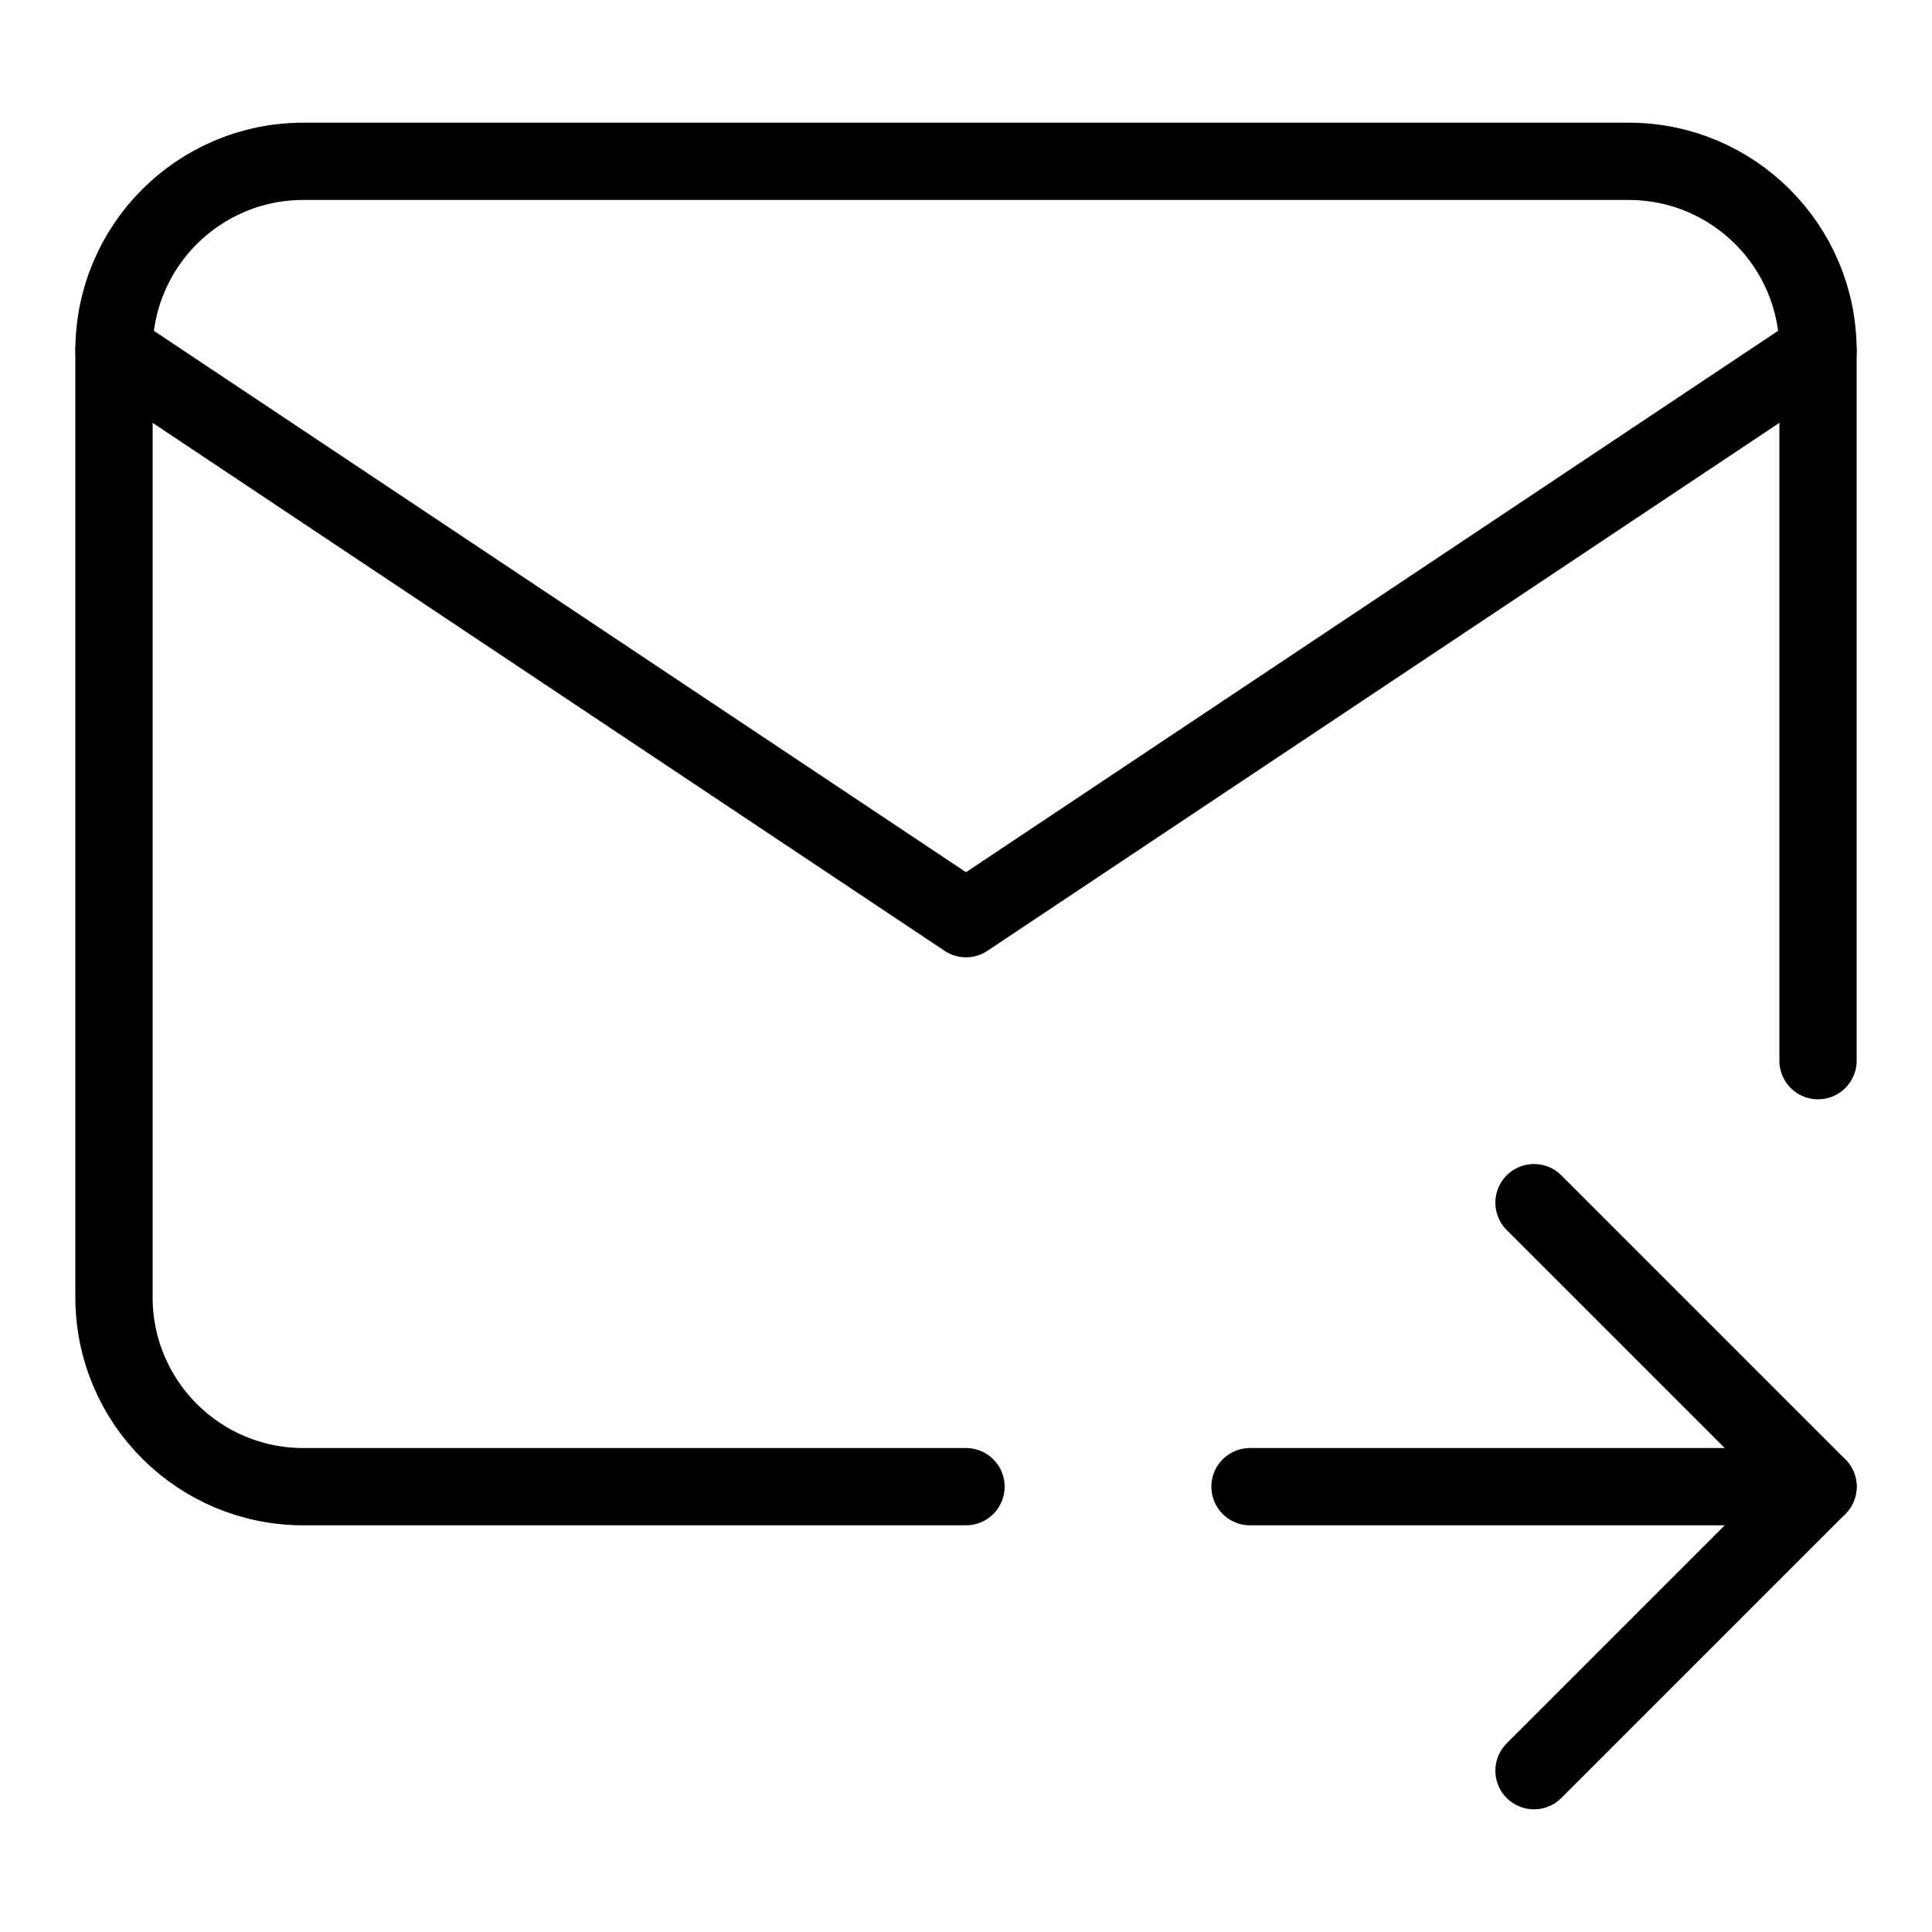 <svg width="50" height="50" viewBox="0 0 50 50" fill="none" xmlns="http://www.w3.org/2000/svg">
<path d="M25 38.475H7.85C5.144 38.475 2.95 36.281 2.95 33.575V9.075C2.95 6.369 5.144 4.175 7.85 4.175H42.15C44.856 4.175 47.05 6.369 47.05 9.075V27.45" stroke="black" stroke-width="2" stroke-linecap="round" stroke-linejoin="round"/>
<path d="M2.95 9.075L25 23.775L47.05 9.075" stroke="black" stroke-width="2" stroke-linecap="round" stroke-linejoin="round"/>
<path d="M32.35 38.475H47.05" stroke="black" stroke-width="2" stroke-linecap="round" stroke-linejoin="round"/>
<path d="M39.7 31.125L47.05 38.475L39.7 45.825" stroke="black" stroke-width="2" stroke-linecap="round" stroke-linejoin="round"/>
</svg>
